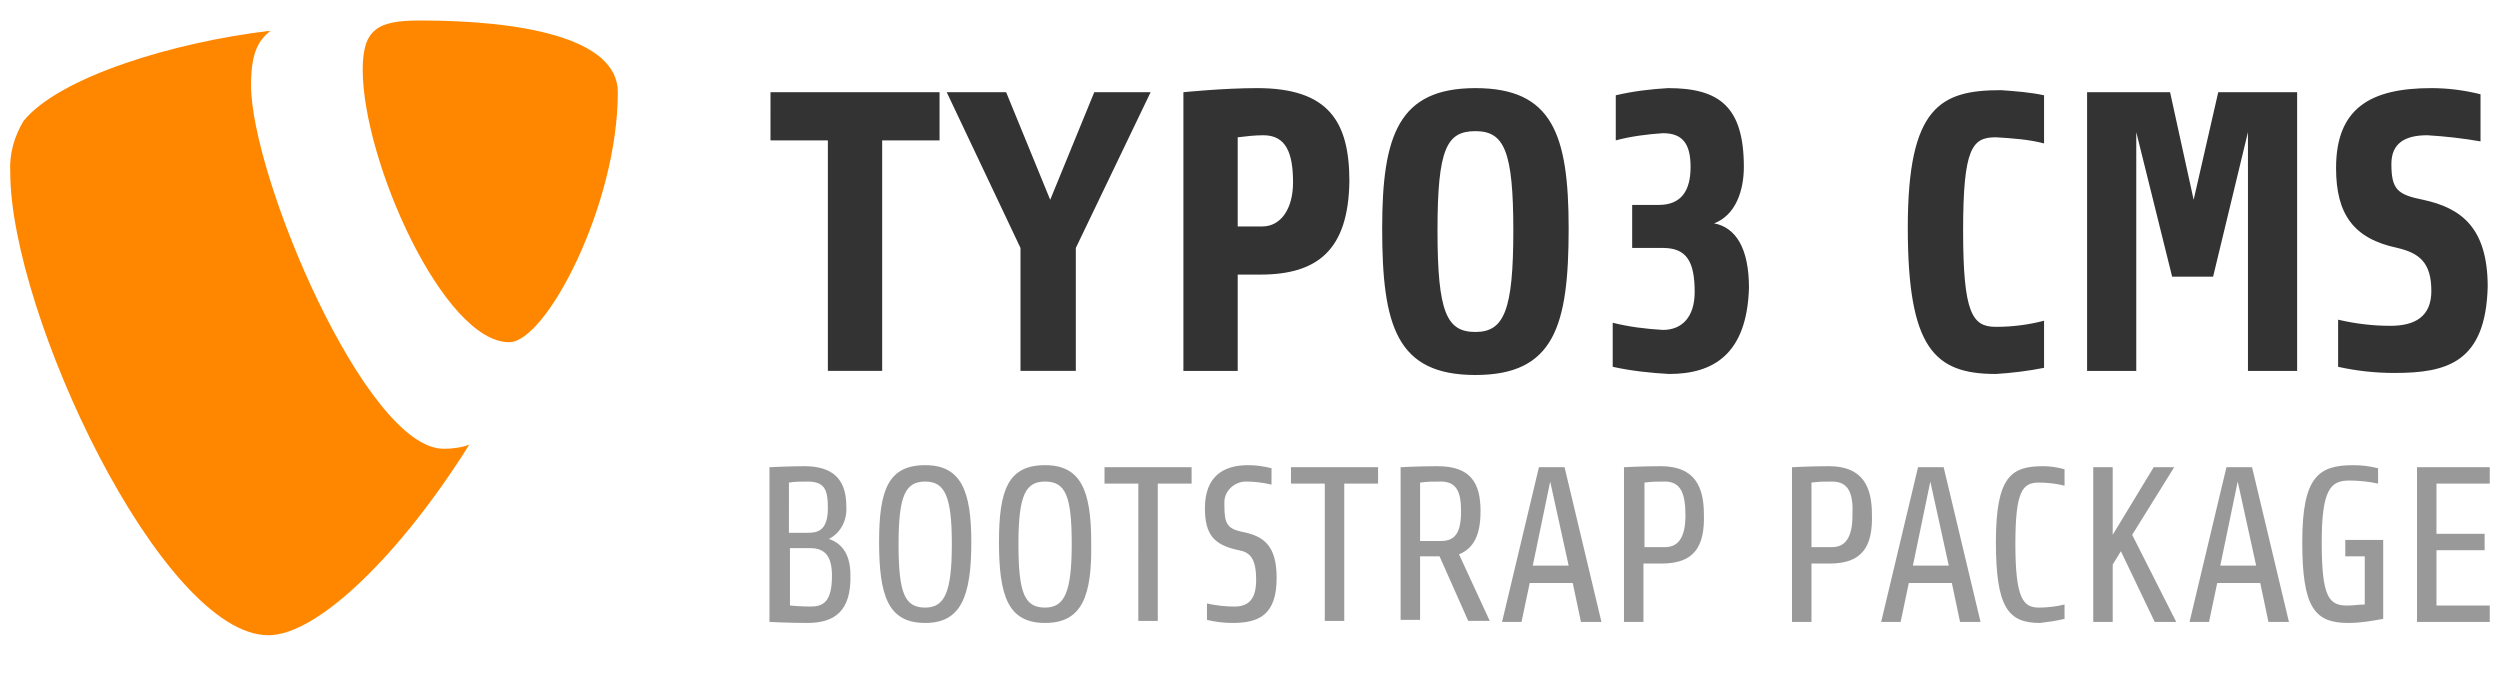 <svg xmlns="http://www.w3.org/2000/svg" viewBox="0 0 244 68"><path fill="#999" d="M78.8 60.8c-1.8 0-3.7-.1-3.7-.1V45.6s2-.1 3.4-.1c2.6 0 4.1 1.1 4.1 3.9.1 1.3-.5 2.6-1.7 3.2.9.3 2.1 1.1 2.1 3.5.1 3.6-1.6 4.7-4.2 4.7m0-13.8c-.6 0-1.2 0-1.8.1V52h1.8c.9 0 2-.1 2-2.4 0-1.8-.3-2.6-2-2.6m.3 6.5h-2v5.6s1.1.1 2 .1c1.2 0 2.1-.4 2.1-3 0-1.8-.6-2.7-2.1-2.7m11.2 7.3c-3.6 0-4.5-2.6-4.5-7.9 0-5.1.9-7.5 4.5-7.5 3.5 0 4.5 2.5 4.5 7.5 0 5.3-1 7.9-4.5 7.9m0-13.8c-1.9 0-2.6 1.3-2.6 6.1s.6 6.2 2.6 6.2c1.9 0 2.6-1.5 2.6-6.2s-.7-6.1-2.6-6.1M102 60.8c-3.6 0-4.5-2.6-4.5-7.9 0-5.1.9-7.5 4.5-7.5 3.5 0 4.5 2.5 4.5 7.5.1 5.3-.9 7.9-4.5 7.9m0-13.8c-1.9 0-2.6 1.3-2.6 6.1s.6 6.2 2.6 6.2c1.9 0 2.6-1.5 2.6-6.2S104 47 102 47m11 .2v13.4h-1.9V47.2h-3.3v-1.6h8.5v1.6zm7.3 13.6c-.8 0-1.7-.1-2.5-.3v-1.6q1.35.3 2.7.3c1.5 0 2.1-.9 2.1-2.6 0-2.1-.6-2.7-1.7-2.9-2.4-.5-3.3-1.5-3.3-4.1 0-3.1 1.8-4.2 4.2-4.2.8 0 1.5.1 2.3.3v1.6c-.8-.2-1.7-.3-2.5-.3-1.1 0-2.1.9-2.1 2v.4c0 1.7.3 2.2 1.7 2.5 2.1.4 3.4 1.3 3.4 4.5 0 3.6-1.7 4.4-4.3 4.4m10.9-13.6v13.4h-1.9V47.2H126v-1.6h8.5v1.6zm11.2 6.9 3 6.5h-2.1l-2.8-6.3h-1.9v6.2h-1.9V45.6s1.8-.1 3.6-.1c3.3 0 4.2 1.7 4.2 4.4 0 2.2-.6 3.6-2.1 4.2m-1.8-7.1c-.7 0-1.3 0-2 .1v5.7h2c1.2 0 2-.5 2-2.9 0-2-.5-2.9-2-2.9m13.7 13.7-.8-3.8h-4.2l-.8 3.8h-1.9l3.6-15.1h2.5l3.6 15.1zm-3-13.7-1.7 8.2h3.5zm10.9 8h-1.8v5.7h-1.9V45.6s1.8-.1 3.6-.1c3.3 0 4.2 2 4.2 4.7.1 3.2-1 4.8-4.1 4.8m.3-8c-.7 0-1.3 0-2 .1v6.3h2c1.2 0 2-.8 2-3.1 0-2.2-.5-3.3-2-3.3m16.1 8h-1.8v5.7h-1.9V45.6s1.8-.1 3.6-.1c3.3 0 4.2 2 4.2 4.7.1 3.2-1 4.8-4.1 4.8m.2-8c-.7 0-1.3 0-2 .1v6.3h2c1.2 0 2-.8 2-3.1.1-2.2-.4-3.3-2-3.3m12.5 13.7-.8-3.8h-4.2l-.8 3.8h-1.9l3.6-15.1h2.5l3.6 15.1zM188.4 47l-1.7 8.2h3.5zm13.1 13.4c-.8.2-1.6.3-2.4.4-3.1 0-4.3-1.5-4.3-7.9s1.5-7.4 4.6-7.4q1.05 0 2.1.3v1.6c-.8-.2-1.7-.3-2.5-.3-1.6 0-2.3.8-2.3 6 0 5.4.8 6.2 2.3 6.2.8 0 1.7-.1 2.5-.3zm8.8.3-3.3-6.9-.8 1.3v5.6h-1.9V45.6h1.9v6.6l4-6.6h2l-4.1 6.6 4.3 8.5zm11.1 0-.8-3.8h-4.2l-.8 3.8h-1.9l3.6-15.1h2.5l3.6 15.1zm-3-13.7-1.7 8.2h3.5zm14.2 13.4c-1.1.2-2.2.4-3.4.4-3.3 0-4.5-1.5-4.5-7.9s1.6-7.5 5-7.5q1.2 0 2.4.3v1.5c-.9-.2-1.9-.3-2.8-.3-1.8 0-2.7.8-2.7 6 0 5.4.7 6.2 2.5 6.2.6 0 1.1-.1 1.7-.1v-4.7h-1.9v-1.6h3.7zm3.3.3V45.6h7.1v1.6h-5.2v4.9h4.7v1.6h-4.7v5.4h5.2v1.6z"/><path fill="#333" d="M86.1 13.7v22.5h-5.3V13.7h-5.6V9h16.5v4.7zM105 24.2v12h-5.4v-12L92.4 9h5.8l4.3 10.5L106.8 9h5.5zm18 2.6h-2.2v9.4h-5.3V9s3.9-.4 7.2-.4c7 0 9 3.3 9 9.1-.1 6.7-3.1 9.1-8.7 9.1m.3-13.6c-.8 0-1.7.1-2.5.2v8.7h2.4c1.8 0 3-1.7 3-4.3 0-2.9-.7-4.6-2.9-4.6M144 36.6c-7.7 0-9.1-4.8-9.1-14.3 0-9.1 1.6-13.7 9.1-13.7s9.1 4.5 9.1 13.7c0 9.5-1.4 14.3-9.1 14.3m0-23.8c-2.8 0-3.7 1.7-3.7 9.7s.9 9.9 3.7 9.9 3.7-2.1 3.7-9.9-.9-9.7-3.7-9.7m18.9 23.7c-1.8-.1-3.7-.3-5.5-.7v-4.3c1.6.4 3.2.6 4.9.7 1.9 0 3.1-1.3 3.1-3.7 0-3-.8-4.3-3.1-4.3h-3V20h2.6c2.2 0 3.1-1.4 3.1-3.7s-.8-3.3-2.7-3.3c-1.5.1-3.1.3-4.6.7V9.3c1.7-.4 3.4-.6 5.1-.7 5 0 7.4 1.8 7.4 7.7 0 2.3-.8 4.7-2.9 5.5 2.1.4 3.4 2.4 3.4 6.3-.2 6.5-3.5 8.4-7.8 8.4m36.6-.6c-1.5.3-3.1.5-4.7.6-6 0-8.6-2.5-8.6-14.3s3.2-13.4 9.1-13.4c1.4.1 2.8.2 4.2.5V14c-1.5-.4-3.1-.5-4.7-.6-2.3 0-3.2 1-3.2 9.1s.9 9.4 3.2 9.4c1.6 0 3.2-.2 4.7-.6zm19.9.3V12.9L216 27h-4l-3.5-14.1v23.3h-4.8V9h8.1l2.3 10.5L216.5 9h7.7v27.2zm14.3.2c-1.9 0-3.7-.2-5.5-.6v-4.6q2.55.6 5.1.6c2.4 0 4-.9 4-3.4 0-2.8-1.2-3.7-3.3-4.2-4.3-.9-6-3.3-6-7.8 0-5.8 3.3-7.8 9.3-7.8q2.4 0 4.8.6v4.6c-1.7-.3-3.5-.5-5.2-.6-2.2 0-3.5.8-3.5 2.8 0 2.5.6 3 3.1 3.5 3.7.8 6.3 2.7 6.3 8.5-.2 7.4-4 8.4-9.1 8.4"/><path fill="#ff8700" d="M45.8 43.4c-.8.3-1.7.4-2.5.4-7.6 0-18.8-26.6-18.8-35.5 0-3.3.8-4.4 1.9-5.3C17 4.1 5.8 7.5 2.3 11.8 1.4 13.3.9 15 1 16.8 1 30.6 15.8 62 26.2 62c4.8 0 12.9-7.9 19.6-18.6M41 2c9.6 0 19.3 1.6 19.3 7 0 11-7 24.4-10.6 24.4-6.4 0-14.3-17.7-14.3-26.6 0-4 1.5-4.8 5.6-4.8"/></svg>
